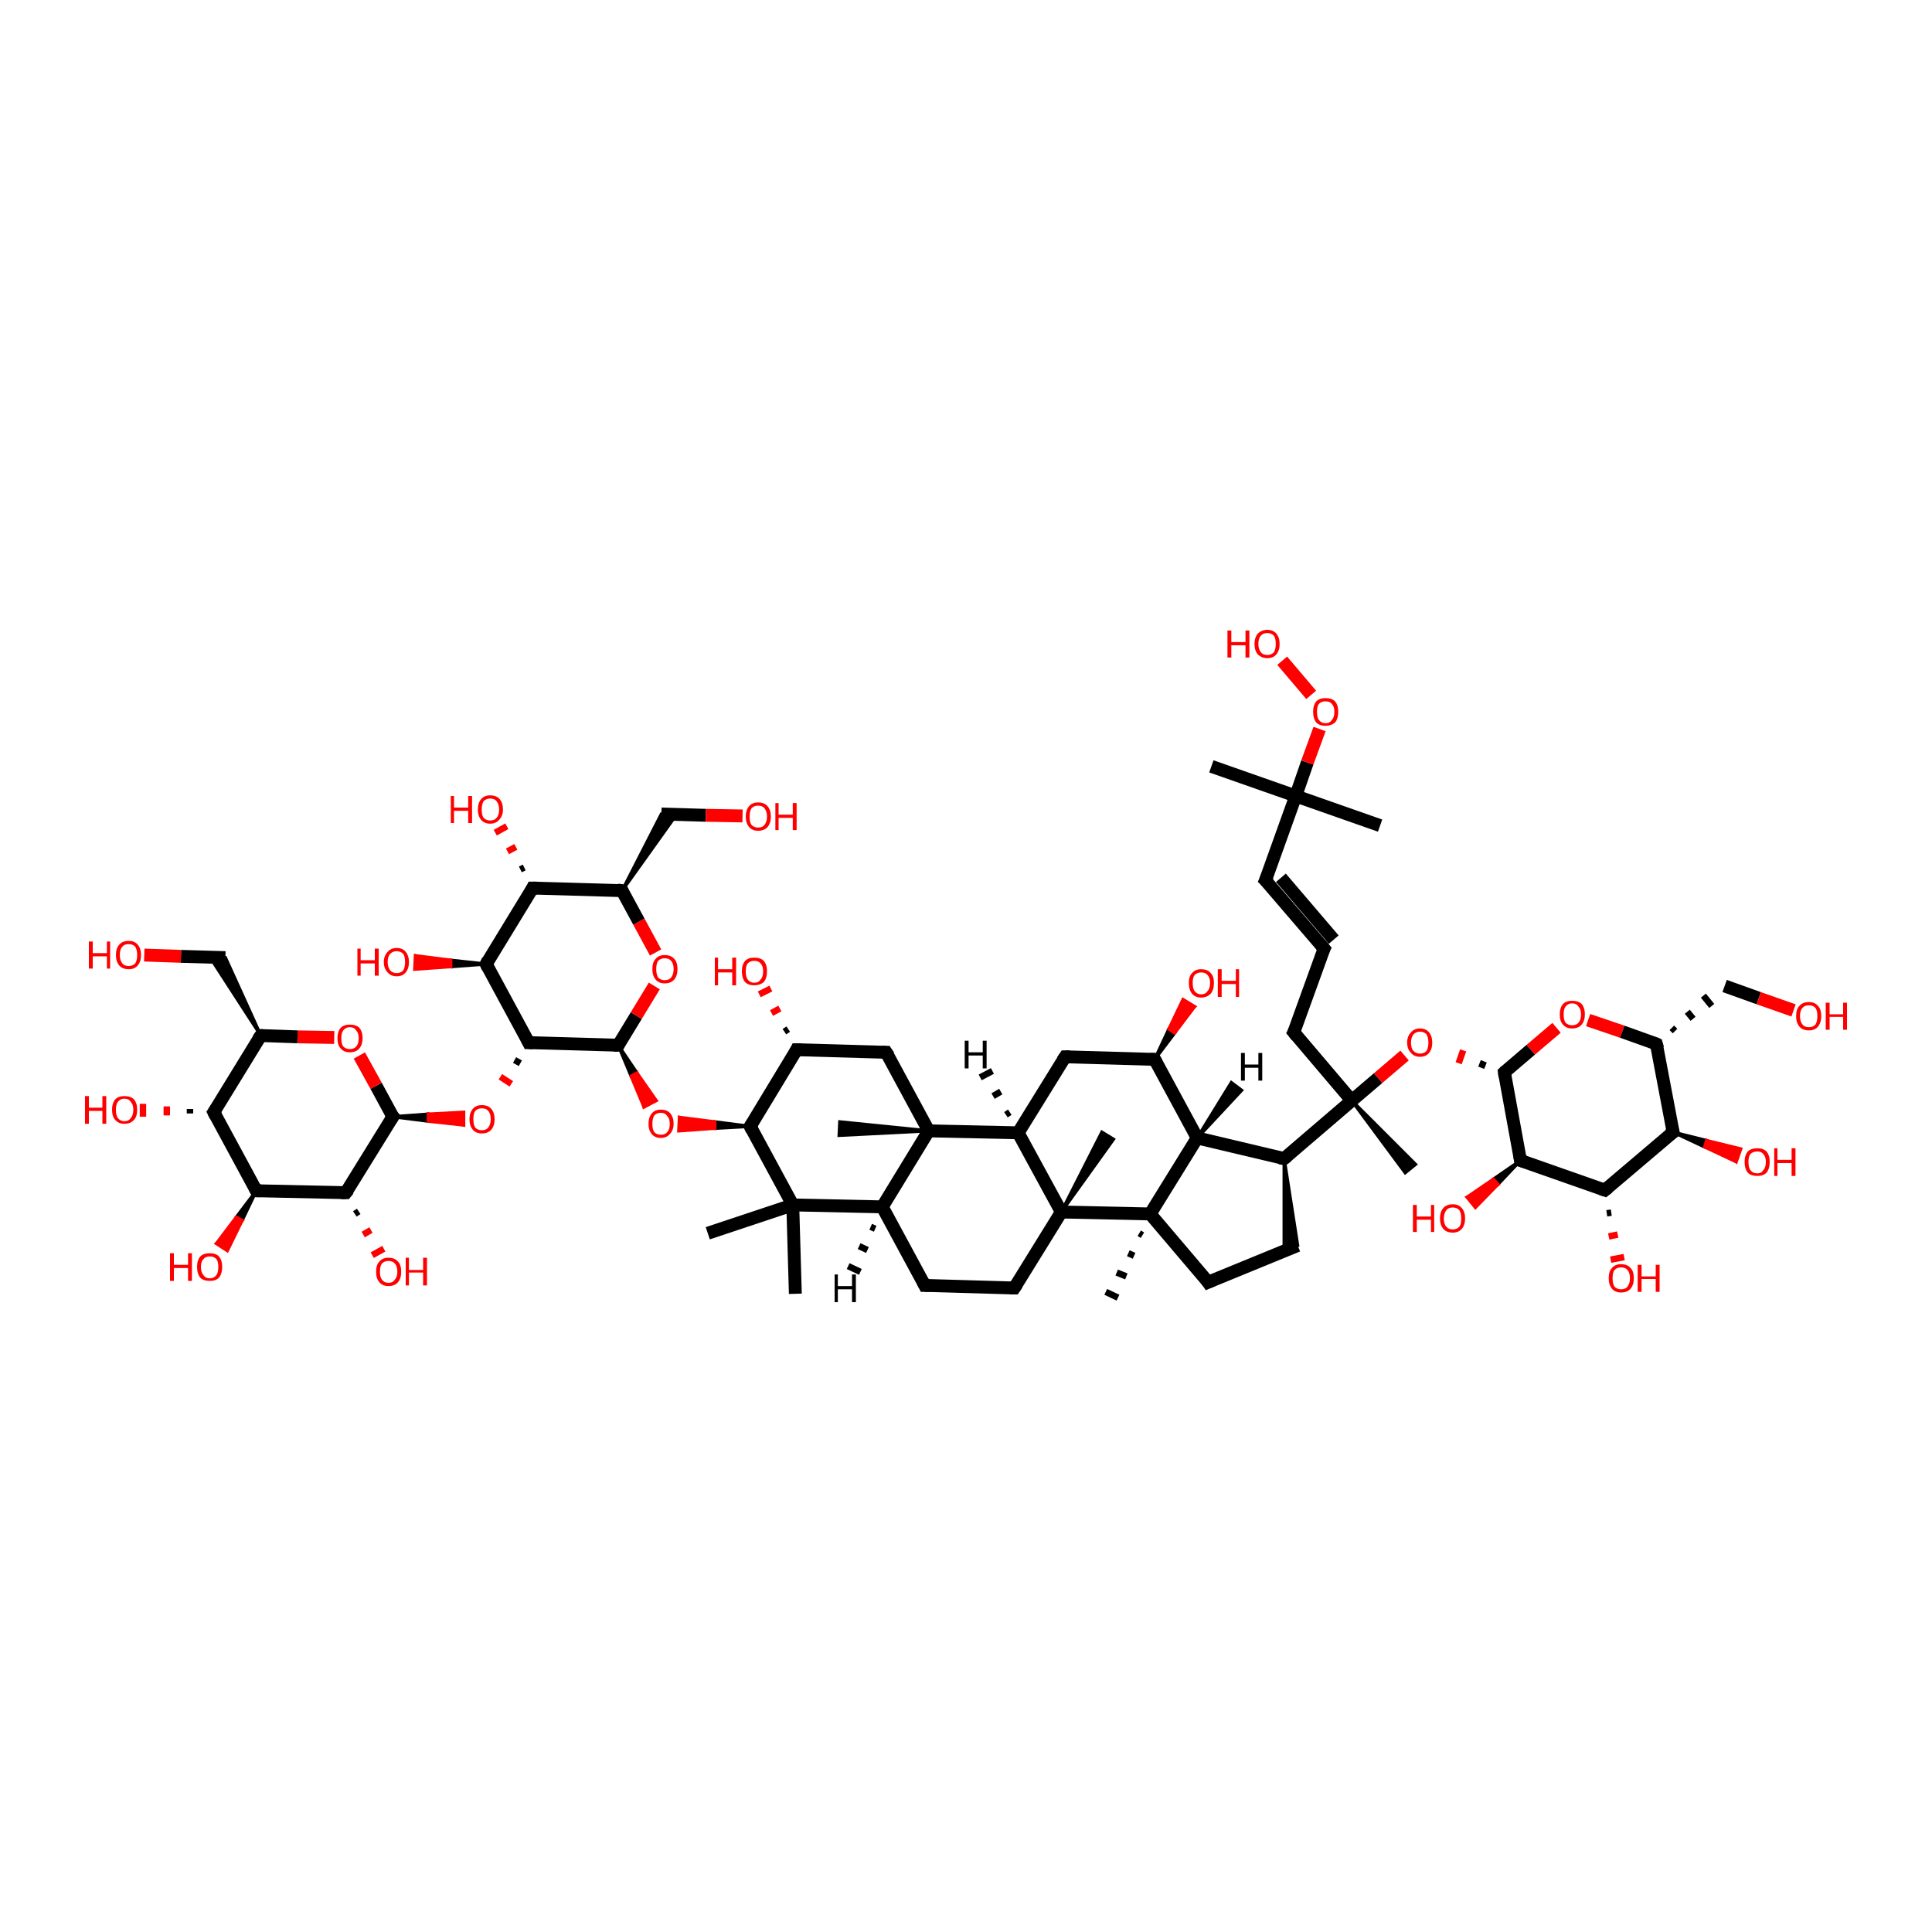 <?xml version='1.0' encoding='iso-8859-1'?>
<svg version='1.1' baseProfile='full'
              xmlns='http://www.w3.org/2000/svg'
                      xmlns:rdkit='http://www.rdkit.org/xml'
                      xmlns:xlink='http://www.w3.org/1999/xlink'
                  xml:space='preserve'
width='300px' height='300px' viewBox='0 0 300 300'>
<!-- END OF HEADER -->
<rect style='opacity:1.0;fill:#FFFFFF;stroke:none' width='300.0' height='300.0' x='0.0' y='0.0'> </rect>
<path class='bond-0 atom-0 atom-1' d='M 214.3,128.2 L 201.2,123.6' style='fill:none;fill-rule:evenodd;stroke:#000000;stroke-width:2.0px;stroke-linecap:butt;stroke-linejoin:miter;stroke-opacity:1' />
<path class='bond-1 atom-1 atom-2' d='M 201.2,123.6 L 188.1,119.0' style='fill:none;fill-rule:evenodd;stroke:#000000;stroke-width:2.0px;stroke-linecap:butt;stroke-linejoin:miter;stroke-opacity:1' />
<path class='bond-2 atom-1 atom-3' d='M 201.2,123.6 L 196.5,136.7' style='fill:none;fill-rule:evenodd;stroke:#000000;stroke-width:2.0px;stroke-linecap:butt;stroke-linejoin:miter;stroke-opacity:1' />
<path class='bond-3 atom-3 atom-4' d='M 196.5,136.7 L 205.6,147.3' style='fill:none;fill-rule:evenodd;stroke:#000000;stroke-width:2.0px;stroke-linecap:butt;stroke-linejoin:miter;stroke-opacity:1' />
<path class='bond-3 atom-3 atom-4' d='M 198.9,136.3 L 207.1,145.9' style='fill:none;fill-rule:evenodd;stroke:#000000;stroke-width:2.0px;stroke-linecap:butt;stroke-linejoin:miter;stroke-opacity:1' />
<path class='bond-4 atom-4 atom-5' d='M 205.6,147.3 L 200.9,160.3' style='fill:none;fill-rule:evenodd;stroke:#000000;stroke-width:2.0px;stroke-linecap:butt;stroke-linejoin:miter;stroke-opacity:1' />
<path class='bond-5 atom-5 atom-6' d='M 200.9,160.3 L 209.9,170.9' style='fill:none;fill-rule:evenodd;stroke:#000000;stroke-width:2.0px;stroke-linecap:butt;stroke-linejoin:miter;stroke-opacity:1' />
<path class='bond-6 atom-6 atom-7' d='M 209.9,170.9 L 219.8,180.8 L 218.2,182.1 Z' style='fill:#000000;fill-rule:evenodd;fill-opacity:1;stroke:#000000;stroke-width:0.5px;stroke-linecap:butt;stroke-linejoin:miter;stroke-opacity:1;' />
<path class='bond-7 atom-6 atom-8' d='M 209.9,170.9 L 214.0,167.4' style='fill:none;fill-rule:evenodd;stroke:#000000;stroke-width:2.0px;stroke-linecap:butt;stroke-linejoin:miter;stroke-opacity:1' />
<path class='bond-7 atom-6 atom-8' d='M 214.0,167.4 L 218.1,163.9' style='fill:none;fill-rule:evenodd;stroke:#FF0000;stroke-width:2.0px;stroke-linecap:butt;stroke-linejoin:miter;stroke-opacity:1' />
<path class='bond-8 atom-9 atom-8' d='M 230.4,164.8 L 230.0,165.8' style='fill:none;fill-rule:evenodd;stroke:#000000;stroke-width:1.0px;stroke-linecap:butt;stroke-linejoin:miter;stroke-opacity:1' />
<path class='bond-8 atom-9 atom-8' d='M 227.2,163.1 L 226.5,165.1' style='fill:none;fill-rule:evenodd;stroke:#FF0000;stroke-width:1.0px;stroke-linecap:butt;stroke-linejoin:miter;stroke-opacity:1' />
<path class='bond-9 atom-9 atom-10' d='M 233.6,166.5 L 237.7,163.0' style='fill:none;fill-rule:evenodd;stroke:#000000;stroke-width:2.0px;stroke-linecap:butt;stroke-linejoin:miter;stroke-opacity:1' />
<path class='bond-9 atom-9 atom-10' d='M 237.7,163.0 L 241.7,159.6' style='fill:none;fill-rule:evenodd;stroke:#FF0000;stroke-width:2.0px;stroke-linecap:butt;stroke-linejoin:miter;stroke-opacity:1' />
<path class='bond-10 atom-10 atom-11' d='M 246.6,158.4 L 251.9,160.2' style='fill:none;fill-rule:evenodd;stroke:#FF0000;stroke-width:2.0px;stroke-linecap:butt;stroke-linejoin:miter;stroke-opacity:1' />
<path class='bond-10 atom-10 atom-11' d='M 251.9,160.2 L 257.2,162.1' style='fill:none;fill-rule:evenodd;stroke:#000000;stroke-width:2.0px;stroke-linecap:butt;stroke-linejoin:miter;stroke-opacity:1' />
<path class='bond-11 atom-11 atom-12' d='M 260.1,160.1 L 259.6,159.6' style='fill:none;fill-rule:evenodd;stroke:#000000;stroke-width:1.0px;stroke-linecap:butt;stroke-linejoin:miter;stroke-opacity:1' />
<path class='bond-11 atom-11 atom-12' d='M 262.9,158.2 L 262.0,157.1' style='fill:none;fill-rule:evenodd;stroke:#000000;stroke-width:1.0px;stroke-linecap:butt;stroke-linejoin:miter;stroke-opacity:1' />
<path class='bond-11 atom-11 atom-12' d='M 265.8,156.2 L 264.5,154.6' style='fill:none;fill-rule:evenodd;stroke:#000000;stroke-width:1.0px;stroke-linecap:butt;stroke-linejoin:miter;stroke-opacity:1' />
<path class='bond-12 atom-12 atom-13' d='M 267.8,153.1 L 273.1,155.0' style='fill:none;fill-rule:evenodd;stroke:#000000;stroke-width:2.0px;stroke-linecap:butt;stroke-linejoin:miter;stroke-opacity:1' />
<path class='bond-12 atom-12 atom-13' d='M 273.1,155.0 L 278.5,156.9' style='fill:none;fill-rule:evenodd;stroke:#FF0000;stroke-width:2.0px;stroke-linecap:butt;stroke-linejoin:miter;stroke-opacity:1' />
<path class='bond-13 atom-11 atom-14' d='M 257.2,162.1 L 259.8,175.8' style='fill:none;fill-rule:evenodd;stroke:#000000;stroke-width:2.0px;stroke-linecap:butt;stroke-linejoin:miter;stroke-opacity:1' />
<path class='bond-14 atom-14 atom-15' d='M 259.8,175.8 L 265.0,177.1 L 264.7,178.1 Z' style='fill:#000000;fill-rule:evenodd;fill-opacity:1;stroke:#000000;stroke-width:0.5px;stroke-linecap:butt;stroke-linejoin:miter;stroke-opacity:1;' />
<path class='bond-14 atom-14 atom-15' d='M 265.0,177.1 L 269.6,180.4 L 270.3,178.4 Z' style='fill:#FF0000;fill-rule:evenodd;fill-opacity:1;stroke:#FF0000;stroke-width:0.5px;stroke-linecap:butt;stroke-linejoin:miter;stroke-opacity:1;' />
<path class='bond-14 atom-14 atom-15' d='M 265.0,177.1 L 264.7,178.1 L 269.6,180.4 Z' style='fill:#FF0000;fill-rule:evenodd;fill-opacity:1;stroke:#FF0000;stroke-width:0.5px;stroke-linecap:butt;stroke-linejoin:miter;stroke-opacity:1;' />
<path class='bond-15 atom-14 atom-16' d='M 259.8,175.8 L 249.2,184.8' style='fill:none;fill-rule:evenodd;stroke:#000000;stroke-width:2.0px;stroke-linecap:butt;stroke-linejoin:miter;stroke-opacity:1' />
<path class='bond-16 atom-16 atom-17' d='M 250.2,188.3 L 249.5,188.4' style='fill:none;fill-rule:evenodd;stroke:#000000;stroke-width:1.0px;stroke-linecap:butt;stroke-linejoin:miter;stroke-opacity:1' />
<path class='bond-16 atom-16 atom-17' d='M 251.2,191.7 L 249.8,192.0' style='fill:none;fill-rule:evenodd;stroke:#FF0000;stroke-width:1.0px;stroke-linecap:butt;stroke-linejoin:miter;stroke-opacity:1' />
<path class='bond-16 atom-16 atom-17' d='M 252.2,195.2 L 250.1,195.6' style='fill:none;fill-rule:evenodd;stroke:#FF0000;stroke-width:1.0px;stroke-linecap:butt;stroke-linejoin:miter;stroke-opacity:1' />
<path class='bond-17 atom-16 atom-18' d='M 249.2,184.8 L 236.1,180.2' style='fill:none;fill-rule:evenodd;stroke:#000000;stroke-width:2.0px;stroke-linecap:butt;stroke-linejoin:miter;stroke-opacity:1' />
<path class='bond-18 atom-18 atom-19' d='M 236.1,180.2 L 232.6,183.9 L 231.9,183.1 Z' style='fill:#000000;fill-rule:evenodd;fill-opacity:1;stroke:#000000;stroke-width:0.5px;stroke-linecap:butt;stroke-linejoin:miter;stroke-opacity:1;' />
<path class='bond-18 atom-18 atom-19' d='M 232.6,183.9 L 227.8,185.9 L 229.1,187.5 Z' style='fill:#FF0000;fill-rule:evenodd;fill-opacity:1;stroke:#FF0000;stroke-width:0.5px;stroke-linecap:butt;stroke-linejoin:miter;stroke-opacity:1;' />
<path class='bond-18 atom-18 atom-19' d='M 232.6,183.9 L 231.9,183.1 L 227.8,185.9 Z' style='fill:#FF0000;fill-rule:evenodd;fill-opacity:1;stroke:#FF0000;stroke-width:0.5px;stroke-linecap:butt;stroke-linejoin:miter;stroke-opacity:1;' />
<path class='bond-19 atom-6 atom-20' d='M 209.9,170.9 L 199.4,179.9' style='fill:none;fill-rule:evenodd;stroke:#000000;stroke-width:2.0px;stroke-linecap:butt;stroke-linejoin:miter;stroke-opacity:1' />
<path class='bond-20 atom-20 atom-21' d='M 199.4,179.9 L 201.5,193.4 L 199.4,194.2 Z' style='fill:#000000;fill-rule:evenodd;fill-opacity:1;stroke:#000000;stroke-width:0.5px;stroke-linecap:butt;stroke-linejoin:miter;stroke-opacity:1;' />
<path class='bond-21 atom-21 atom-22' d='M 201.5,193.4 L 187.6,199.1' style='fill:none;fill-rule:evenodd;stroke:#000000;stroke-width:2.0px;stroke-linecap:butt;stroke-linejoin:miter;stroke-opacity:1' />
<path class='bond-22 atom-22 atom-23' d='M 187.6,199.1 L 178.6,188.5' style='fill:none;fill-rule:evenodd;stroke:#000000;stroke-width:2.0px;stroke-linecap:butt;stroke-linejoin:miter;stroke-opacity:1' />
<path class='bond-23 atom-23 atom-24' d='M 177.4,191.8 L 176.9,191.5' style='fill:none;fill-rule:evenodd;stroke:#000000;stroke-width:1.0px;stroke-linecap:butt;stroke-linejoin:miter;stroke-opacity:1' />
<path class='bond-23 atom-23 atom-24' d='M 176.1,195.0 L 175.2,194.6' style='fill:none;fill-rule:evenodd;stroke:#000000;stroke-width:1.0px;stroke-linecap:butt;stroke-linejoin:miter;stroke-opacity:1' />
<path class='bond-23 atom-23 atom-24' d='M 174.9,198.2 L 173.4,197.6' style='fill:none;fill-rule:evenodd;stroke:#000000;stroke-width:1.0px;stroke-linecap:butt;stroke-linejoin:miter;stroke-opacity:1' />
<path class='bond-23 atom-23 atom-24' d='M 173.6,201.5 L 171.7,200.6' style='fill:none;fill-rule:evenodd;stroke:#000000;stroke-width:1.0px;stroke-linecap:butt;stroke-linejoin:miter;stroke-opacity:1' />
<path class='bond-24 atom-23 atom-25' d='M 178.6,188.5 L 185.9,176.7' style='fill:none;fill-rule:evenodd;stroke:#000000;stroke-width:2.0px;stroke-linecap:butt;stroke-linejoin:miter;stroke-opacity:1' />
<path class='bond-25 atom-25 atom-26' d='M 185.9,176.7 L 179.3,164.5' style='fill:none;fill-rule:evenodd;stroke:#000000;stroke-width:2.0px;stroke-linecap:butt;stroke-linejoin:miter;stroke-opacity:1' />
<path class='bond-26 atom-26 atom-27' d='M 179.3,164.5 L 181.5,159.8 L 182.4,160.4 Z' style='fill:#000000;fill-rule:evenodd;fill-opacity:1;stroke:#000000;stroke-width:0.5px;stroke-linecap:butt;stroke-linejoin:miter;stroke-opacity:1;' />
<path class='bond-26 atom-26 atom-27' d='M 181.5,159.8 L 185.5,156.3 L 183.7,155.2 Z' style='fill:#FF0000;fill-rule:evenodd;fill-opacity:1;stroke:#FF0000;stroke-width:0.5px;stroke-linecap:butt;stroke-linejoin:miter;stroke-opacity:1;' />
<path class='bond-26 atom-26 atom-27' d='M 181.5,159.8 L 182.4,160.4 L 185.5,156.3 Z' style='fill:#FF0000;fill-rule:evenodd;fill-opacity:1;stroke:#FF0000;stroke-width:0.5px;stroke-linecap:butt;stroke-linejoin:miter;stroke-opacity:1;' />
<path class='bond-27 atom-26 atom-28' d='M 179.3,164.5 L 165.4,164.1' style='fill:none;fill-rule:evenodd;stroke:#000000;stroke-width:2.0px;stroke-linecap:butt;stroke-linejoin:miter;stroke-opacity:1' />
<path class='bond-28 atom-28 atom-29' d='M 165.4,164.1 L 158.1,175.9' style='fill:none;fill-rule:evenodd;stroke:#000000;stroke-width:2.0px;stroke-linecap:butt;stroke-linejoin:miter;stroke-opacity:1' />
<path class='bond-29 atom-29 atom-30' d='M 158.1,175.9 L 144.2,175.6' style='fill:none;fill-rule:evenodd;stroke:#000000;stroke-width:2.0px;stroke-linecap:butt;stroke-linejoin:miter;stroke-opacity:1' />
<path class='bond-30 atom-30 atom-31' d='M 144.2,175.6 L 130.3,176.3 L 130.4,174.2 Z' style='fill:#000000;fill-rule:evenodd;fill-opacity:1;stroke:#000000;stroke-width:0.5px;stroke-linecap:butt;stroke-linejoin:miter;stroke-opacity:1;' />
<path class='bond-31 atom-30 atom-32' d='M 144.2,175.6 L 137.6,163.4' style='fill:none;fill-rule:evenodd;stroke:#000000;stroke-width:2.0px;stroke-linecap:butt;stroke-linejoin:miter;stroke-opacity:1' />
<path class='bond-32 atom-32 atom-33' d='M 137.6,163.4 L 123.7,163.0' style='fill:none;fill-rule:evenodd;stroke:#000000;stroke-width:2.0px;stroke-linecap:butt;stroke-linejoin:miter;stroke-opacity:1' />
<path class='bond-33 atom-33 atom-34' d='M 121.8,160.2 L 122.4,159.8' style='fill:none;fill-rule:evenodd;stroke:#000000;stroke-width:1.0px;stroke-linecap:butt;stroke-linejoin:miter;stroke-opacity:1' />
<path class='bond-33 atom-33 atom-34' d='M 119.8,157.3 L 121.1,156.6' style='fill:none;fill-rule:evenodd;stroke:#FF0000;stroke-width:1.0px;stroke-linecap:butt;stroke-linejoin:miter;stroke-opacity:1' />
<path class='bond-33 atom-33 atom-34' d='M 117.9,154.4 L 119.7,153.5' style='fill:none;fill-rule:evenodd;stroke:#FF0000;stroke-width:1.0px;stroke-linecap:butt;stroke-linejoin:miter;stroke-opacity:1' />
<path class='bond-34 atom-33 atom-35' d='M 123.7,163.0 L 116.5,174.9' style='fill:none;fill-rule:evenodd;stroke:#000000;stroke-width:2.0px;stroke-linecap:butt;stroke-linejoin:miter;stroke-opacity:1' />
<path class='bond-35 atom-35 atom-36' d='M 116.5,174.9 L 111.0,175.2 L 111.0,174.2 Z' style='fill:#000000;fill-rule:evenodd;fill-opacity:1;stroke:#000000;stroke-width:0.5px;stroke-linecap:butt;stroke-linejoin:miter;stroke-opacity:1;' />
<path class='bond-35 atom-35 atom-36' d='M 111.0,175.2 L 105.5,173.5 L 105.4,175.6 Z' style='fill:#FF0000;fill-rule:evenodd;fill-opacity:1;stroke:#FF0000;stroke-width:0.5px;stroke-linecap:butt;stroke-linejoin:miter;stroke-opacity:1;' />
<path class='bond-35 atom-35 atom-36' d='M 111.0,175.2 L 111.0,174.2 L 105.5,173.5 Z' style='fill:#FF0000;fill-rule:evenodd;fill-opacity:1;stroke:#FF0000;stroke-width:0.5px;stroke-linecap:butt;stroke-linejoin:miter;stroke-opacity:1;' />
<path class='bond-36 atom-37 atom-36' d='M 96.0,162.3 L 98.9,166.6 L 98.0,167.1 Z' style='fill:#000000;fill-rule:evenodd;fill-opacity:1;stroke:#000000;stroke-width:0.5px;stroke-linecap:butt;stroke-linejoin:miter;stroke-opacity:1;' />
<path class='bond-36 atom-37 atom-36' d='M 98.9,166.6 L 100.0,171.9 L 101.9,170.9 Z' style='fill:#FF0000;fill-rule:evenodd;fill-opacity:1;stroke:#FF0000;stroke-width:0.5px;stroke-linecap:butt;stroke-linejoin:miter;stroke-opacity:1;' />
<path class='bond-36 atom-37 atom-36' d='M 98.9,166.6 L 98.0,167.1 L 100.0,171.9 Z' style='fill:#FF0000;fill-rule:evenodd;fill-opacity:1;stroke:#FF0000;stroke-width:0.5px;stroke-linecap:butt;stroke-linejoin:miter;stroke-opacity:1;' />
<path class='bond-37 atom-37 atom-38' d='M 96.0,162.3 L 98.8,157.7' style='fill:none;fill-rule:evenodd;stroke:#000000;stroke-width:2.0px;stroke-linecap:butt;stroke-linejoin:miter;stroke-opacity:1' />
<path class='bond-37 atom-37 atom-38' d='M 98.8,157.7 L 101.6,153.1' style='fill:none;fill-rule:evenodd;stroke:#FF0000;stroke-width:2.0px;stroke-linecap:butt;stroke-linejoin:miter;stroke-opacity:1' />
<path class='bond-38 atom-38 atom-39' d='M 101.8,147.9 L 99.2,143.1' style='fill:none;fill-rule:evenodd;stroke:#FF0000;stroke-width:2.0px;stroke-linecap:butt;stroke-linejoin:miter;stroke-opacity:1' />
<path class='bond-38 atom-38 atom-39' d='M 99.2,143.1 L 96.6,138.3' style='fill:none;fill-rule:evenodd;stroke:#000000;stroke-width:2.0px;stroke-linecap:butt;stroke-linejoin:miter;stroke-opacity:1' />
<path class='bond-39 atom-39 atom-40' d='M 96.6,138.3 L 102.7,126.4 L 105.1,126.4 Z' style='fill:#000000;fill-rule:evenodd;fill-opacity:1;stroke:#000000;stroke-width:0.5px;stroke-linecap:butt;stroke-linejoin:miter;stroke-opacity:1;' />
<path class='bond-40 atom-40 atom-41' d='M 102.7,126.4 L 109.6,126.6' style='fill:none;fill-rule:evenodd;stroke:#000000;stroke-width:2.0px;stroke-linecap:butt;stroke-linejoin:miter;stroke-opacity:1' />
<path class='bond-40 atom-40 atom-41' d='M 109.6,126.6 L 115.3,126.7' style='fill:none;fill-rule:evenodd;stroke:#FF0000;stroke-width:2.0px;stroke-linecap:butt;stroke-linejoin:miter;stroke-opacity:1' />
<path class='bond-41 atom-39 atom-42' d='M 96.6,138.3 L 82.7,137.9' style='fill:none;fill-rule:evenodd;stroke:#000000;stroke-width:2.0px;stroke-linecap:butt;stroke-linejoin:miter;stroke-opacity:1' />
<path class='bond-42 atom-42 atom-43' d='M 80.8,135.0 L 81.4,134.7' style='fill:none;fill-rule:evenodd;stroke:#000000;stroke-width:1.0px;stroke-linecap:butt;stroke-linejoin:miter;stroke-opacity:1' />
<path class='bond-42 atom-42 atom-43' d='M 78.8,132.2 L 80.1,131.5' style='fill:none;fill-rule:evenodd;stroke:#FF0000;stroke-width:1.0px;stroke-linecap:butt;stroke-linejoin:miter;stroke-opacity:1' />
<path class='bond-42 atom-42 atom-43' d='M 76.9,129.3 L 78.7,128.3' style='fill:none;fill-rule:evenodd;stroke:#FF0000;stroke-width:1.0px;stroke-linecap:butt;stroke-linejoin:miter;stroke-opacity:1' />
<path class='bond-43 atom-42 atom-44' d='M 82.7,137.9 L 75.5,149.7' style='fill:none;fill-rule:evenodd;stroke:#000000;stroke-width:2.0px;stroke-linecap:butt;stroke-linejoin:miter;stroke-opacity:1' />
<path class='bond-44 atom-44 atom-45' d='M 75.5,149.7 L 70.0,150.1 L 70.0,149.1 Z' style='fill:#000000;fill-rule:evenodd;fill-opacity:1;stroke:#000000;stroke-width:0.5px;stroke-linecap:butt;stroke-linejoin:miter;stroke-opacity:1;' />
<path class='bond-44 atom-44 atom-45' d='M 70.0,150.1 L 64.5,148.4 L 64.4,150.5 Z' style='fill:#FF0000;fill-rule:evenodd;fill-opacity:1;stroke:#FF0000;stroke-width:0.5px;stroke-linecap:butt;stroke-linejoin:miter;stroke-opacity:1;' />
<path class='bond-44 atom-44 atom-45' d='M 70.0,150.1 L 70.0,149.1 L 64.5,148.4 Z' style='fill:#FF0000;fill-rule:evenodd;fill-opacity:1;stroke:#FF0000;stroke-width:0.5px;stroke-linecap:butt;stroke-linejoin:miter;stroke-opacity:1;' />
<path class='bond-45 atom-44 atom-46' d='M 75.5,149.7 L 82.1,161.9' style='fill:none;fill-rule:evenodd;stroke:#000000;stroke-width:2.0px;stroke-linecap:butt;stroke-linejoin:miter;stroke-opacity:1' />
<path class='bond-46 atom-46 atom-47' d='M 79.9,164.6 L 80.8,165.1' style='fill:none;fill-rule:evenodd;stroke:#000000;stroke-width:1.0px;stroke-linecap:butt;stroke-linejoin:miter;stroke-opacity:1' />
<path class='bond-46 atom-46 atom-47' d='M 77.7,167.2 L 79.4,168.3' style='fill:none;fill-rule:evenodd;stroke:#FF0000;stroke-width:1.0px;stroke-linecap:butt;stroke-linejoin:miter;stroke-opacity:1' />
<path class='bond-47 atom-48 atom-47' d='M 61.0,173.4 L 66.5,173.0 L 66.5,174.1 Z' style='fill:#000000;fill-rule:evenodd;fill-opacity:1;stroke:#000000;stroke-width:0.5px;stroke-linecap:butt;stroke-linejoin:miter;stroke-opacity:1;' />
<path class='bond-47 atom-48 atom-47' d='M 66.5,173.0 L 72.0,174.7 L 72.0,172.7 Z' style='fill:#FF0000;fill-rule:evenodd;fill-opacity:1;stroke:#FF0000;stroke-width:0.5px;stroke-linecap:butt;stroke-linejoin:miter;stroke-opacity:1;' />
<path class='bond-47 atom-48 atom-47' d='M 66.5,173.0 L 66.5,174.1 L 72.0,174.7 Z' style='fill:#FF0000;fill-rule:evenodd;fill-opacity:1;stroke:#FF0000;stroke-width:0.5px;stroke-linecap:butt;stroke-linejoin:miter;stroke-opacity:1;' />
<path class='bond-48 atom-48 atom-49' d='M 61.0,173.4 L 58.4,168.6' style='fill:none;fill-rule:evenodd;stroke:#000000;stroke-width:2.0px;stroke-linecap:butt;stroke-linejoin:miter;stroke-opacity:1' />
<path class='bond-48 atom-48 atom-49' d='M 58.4,168.6 L 55.8,163.9' style='fill:none;fill-rule:evenodd;stroke:#FF0000;stroke-width:2.0px;stroke-linecap:butt;stroke-linejoin:miter;stroke-opacity:1' />
<path class='bond-49 atom-49 atom-50' d='M 51.9,161.1 L 46.2,161.0' style='fill:none;fill-rule:evenodd;stroke:#FF0000;stroke-width:2.0px;stroke-linecap:butt;stroke-linejoin:miter;stroke-opacity:1' />
<path class='bond-49 atom-49 atom-50' d='M 46.2,161.0 L 40.5,160.8' style='fill:none;fill-rule:evenodd;stroke:#000000;stroke-width:2.0px;stroke-linecap:butt;stroke-linejoin:miter;stroke-opacity:1' />
<path class='bond-50 atom-50 atom-51' d='M 40.5,160.8 L 32.6,148.6 L 35.0,148.7 Z' style='fill:#000000;fill-rule:evenodd;fill-opacity:1;stroke:#000000;stroke-width:0.5px;stroke-linecap:butt;stroke-linejoin:miter;stroke-opacity:1;' />
<path class='bond-51 atom-51 atom-52' d='M 35.0,148.7 L 28.1,148.5' style='fill:none;fill-rule:evenodd;stroke:#000000;stroke-width:2.0px;stroke-linecap:butt;stroke-linejoin:miter;stroke-opacity:1' />
<path class='bond-51 atom-51 atom-52' d='M 28.1,148.5 L 22.4,148.3' style='fill:none;fill-rule:evenodd;stroke:#FF0000;stroke-width:2.0px;stroke-linecap:butt;stroke-linejoin:miter;stroke-opacity:1' />
<path class='bond-52 atom-50 atom-53' d='M 40.5,160.8 L 33.2,172.7' style='fill:none;fill-rule:evenodd;stroke:#000000;stroke-width:2.0px;stroke-linecap:butt;stroke-linejoin:miter;stroke-opacity:1' />
<path class='bond-53 atom-53 atom-54' d='M 29.5,172.9 L 29.5,172.2' style='fill:none;fill-rule:evenodd;stroke:#000000;stroke-width:1.0px;stroke-linecap:butt;stroke-linejoin:miter;stroke-opacity:1' />
<path class='bond-53 atom-53 atom-54' d='M 25.9,173.2 L 25.9,171.8' style='fill:none;fill-rule:evenodd;stroke:#FF0000;stroke-width:1.0px;stroke-linecap:butt;stroke-linejoin:miter;stroke-opacity:1' />
<path class='bond-53 atom-53 atom-54' d='M 22.2,173.4 L 22.2,171.4' style='fill:none;fill-rule:evenodd;stroke:#FF0000;stroke-width:1.0px;stroke-linecap:butt;stroke-linejoin:miter;stroke-opacity:1' />
<path class='bond-54 atom-53 atom-55' d='M 33.2,172.7 L 39.8,184.9' style='fill:none;fill-rule:evenodd;stroke:#000000;stroke-width:2.0px;stroke-linecap:butt;stroke-linejoin:miter;stroke-opacity:1' />
<path class='bond-55 atom-55 atom-56' d='M 39.8,184.9 L 37.6,189.5 L 36.7,189.0 Z' style='fill:#000000;fill-rule:evenodd;fill-opacity:1;stroke:#000000;stroke-width:0.5px;stroke-linecap:butt;stroke-linejoin:miter;stroke-opacity:1;' />
<path class='bond-55 atom-55 atom-56' d='M 37.6,189.5 L 33.6,193.1 L 35.3,194.2 Z' style='fill:#FF0000;fill-rule:evenodd;fill-opacity:1;stroke:#FF0000;stroke-width:0.5px;stroke-linecap:butt;stroke-linejoin:miter;stroke-opacity:1;' />
<path class='bond-55 atom-55 atom-56' d='M 37.6,189.5 L 36.7,189.0 L 33.6,193.1 Z' style='fill:#FF0000;fill-rule:evenodd;fill-opacity:1;stroke:#FF0000;stroke-width:0.5px;stroke-linecap:butt;stroke-linejoin:miter;stroke-opacity:1;' />
<path class='bond-56 atom-55 atom-57' d='M 39.8,184.9 L 53.7,185.2' style='fill:none;fill-rule:evenodd;stroke:#000000;stroke-width:2.0px;stroke-linecap:butt;stroke-linejoin:miter;stroke-opacity:1' />
<path class='bond-57 atom-57 atom-58' d='M 55.7,188.1 L 55.1,188.5' style='fill:none;fill-rule:evenodd;stroke:#000000;stroke-width:1.0px;stroke-linecap:butt;stroke-linejoin:miter;stroke-opacity:1' />
<path class='bond-57 atom-57 atom-58' d='M 57.6,191.0 L 56.4,191.7' style='fill:none;fill-rule:evenodd;stroke:#FF0000;stroke-width:1.0px;stroke-linecap:butt;stroke-linejoin:miter;stroke-opacity:1' />
<path class='bond-57 atom-57 atom-58' d='M 59.6,193.9 L 57.8,194.9' style='fill:none;fill-rule:evenodd;stroke:#FF0000;stroke-width:1.0px;stroke-linecap:butt;stroke-linejoin:miter;stroke-opacity:1' />
<path class='bond-58 atom-35 atom-59' d='M 116.5,174.9 L 123.1,187.1' style='fill:none;fill-rule:evenodd;stroke:#000000;stroke-width:2.0px;stroke-linecap:butt;stroke-linejoin:miter;stroke-opacity:1' />
<path class='bond-59 atom-59 atom-60' d='M 123.1,187.1 L 123.5,200.9' style='fill:none;fill-rule:evenodd;stroke:#000000;stroke-width:2.0px;stroke-linecap:butt;stroke-linejoin:miter;stroke-opacity:1' />
<path class='bond-60 atom-59 atom-61' d='M 123.1,187.1 L 109.9,191.5' style='fill:none;fill-rule:evenodd;stroke:#000000;stroke-width:2.0px;stroke-linecap:butt;stroke-linejoin:miter;stroke-opacity:1' />
<path class='bond-61 atom-59 atom-62' d='M 123.1,187.1 L 137.0,187.4' style='fill:none;fill-rule:evenodd;stroke:#000000;stroke-width:2.0px;stroke-linecap:butt;stroke-linejoin:miter;stroke-opacity:1' />
<path class='bond-62 atom-62 atom-63' d='M 137.0,187.4 L 143.6,199.6' style='fill:none;fill-rule:evenodd;stroke:#000000;stroke-width:2.0px;stroke-linecap:butt;stroke-linejoin:miter;stroke-opacity:1' />
<path class='bond-63 atom-63 atom-64' d='M 143.6,199.6 L 157.5,200.0' style='fill:none;fill-rule:evenodd;stroke:#000000;stroke-width:2.0px;stroke-linecap:butt;stroke-linejoin:miter;stroke-opacity:1' />
<path class='bond-64 atom-64 atom-65' d='M 157.5,200.0 L 164.8,188.2' style='fill:none;fill-rule:evenodd;stroke:#000000;stroke-width:2.0px;stroke-linecap:butt;stroke-linejoin:miter;stroke-opacity:1' />
<path class='bond-65 atom-65 atom-66' d='M 164.8,188.2 L 171.1,175.8 L 172.9,176.9 Z' style='fill:#000000;fill-rule:evenodd;fill-opacity:1;stroke:#000000;stroke-width:0.5px;stroke-linecap:butt;stroke-linejoin:miter;stroke-opacity:1;' />
<path class='bond-66 atom-1 atom-67' d='M 201.2,123.6 L 203.0,118.4' style='fill:none;fill-rule:evenodd;stroke:#000000;stroke-width:2.0px;stroke-linecap:butt;stroke-linejoin:miter;stroke-opacity:1' />
<path class='bond-66 atom-1 atom-67' d='M 203.0,118.4 L 204.9,113.2' style='fill:none;fill-rule:evenodd;stroke:#FF0000;stroke-width:2.0px;stroke-linecap:butt;stroke-linejoin:miter;stroke-opacity:1' />
<path class='bond-67 atom-67 atom-68' d='M 203.6,107.9 L 199.1,102.6' style='fill:none;fill-rule:evenodd;stroke:#FF0000;stroke-width:2.0px;stroke-linecap:butt;stroke-linejoin:miter;stroke-opacity:1' />
<path class='bond-68 atom-18 atom-9' d='M 236.1,180.2 L 233.6,166.5' style='fill:none;fill-rule:evenodd;stroke:#000000;stroke-width:2.0px;stroke-linecap:butt;stroke-linejoin:miter;stroke-opacity:1' />
<path class='bond-69 atom-25 atom-20' d='M 185.9,176.7 L 199.4,179.9' style='fill:none;fill-rule:evenodd;stroke:#000000;stroke-width:2.0px;stroke-linecap:butt;stroke-linejoin:miter;stroke-opacity:1' />
<path class='bond-70 atom-65 atom-29' d='M 164.8,188.2 L 158.1,175.9' style='fill:none;fill-rule:evenodd;stroke:#000000;stroke-width:2.0px;stroke-linecap:butt;stroke-linejoin:miter;stroke-opacity:1' />
<path class='bond-71 atom-65 atom-23' d='M 164.8,188.2 L 178.6,188.5' style='fill:none;fill-rule:evenodd;stroke:#000000;stroke-width:2.0px;stroke-linecap:butt;stroke-linejoin:miter;stroke-opacity:1' />
<path class='bond-72 atom-62 atom-30' d='M 137.0,187.4 L 144.2,175.6' style='fill:none;fill-rule:evenodd;stroke:#000000;stroke-width:2.0px;stroke-linecap:butt;stroke-linejoin:miter;stroke-opacity:1' />
<path class='bond-73 atom-46 atom-37' d='M 82.1,161.9 L 96.0,162.3' style='fill:none;fill-rule:evenodd;stroke:#000000;stroke-width:2.0px;stroke-linecap:butt;stroke-linejoin:miter;stroke-opacity:1' />
<path class='bond-74 atom-57 atom-48' d='M 53.7,185.2 L 61.0,173.4' style='fill:none;fill-rule:evenodd;stroke:#000000;stroke-width:2.0px;stroke-linecap:butt;stroke-linejoin:miter;stroke-opacity:1' />
<path class='bond-75 atom-25 atom-69' d='M 185.9,176.7 L 191.2,168.1 L 192.8,169.3 Z' style='fill:#000000;fill-rule:evenodd;fill-opacity:1;stroke:#000000;stroke-width:0.5px;stroke-linecap:butt;stroke-linejoin:miter;stroke-opacity:1;' />
<path class='bond-76 atom-29 atom-70' d='M 156.2,173.1 L 156.8,172.7' style='fill:none;fill-rule:evenodd;stroke:#000000;stroke-width:1.0px;stroke-linecap:butt;stroke-linejoin:miter;stroke-opacity:1' />
<path class='bond-76 atom-29 atom-70' d='M 154.2,170.2 L 155.4,169.5' style='fill:none;fill-rule:evenodd;stroke:#000000;stroke-width:1.0px;stroke-linecap:butt;stroke-linejoin:miter;stroke-opacity:1' />
<path class='bond-76 atom-29 atom-70' d='M 152.2,167.3 L 154.1,166.3' style='fill:none;fill-rule:evenodd;stroke:#000000;stroke-width:1.0px;stroke-linecap:butt;stroke-linejoin:miter;stroke-opacity:1' />
<path class='bond-77 atom-62 atom-71' d='M 135.9,190.8 L 135.2,190.5' style='fill:none;fill-rule:evenodd;stroke:#000000;stroke-width:1.0px;stroke-linecap:butt;stroke-linejoin:miter;stroke-opacity:1' />
<path class='bond-77 atom-62 atom-71' d='M 134.7,194.1 L 133.4,193.5' style='fill:none;fill-rule:evenodd;stroke:#000000;stroke-width:1.0px;stroke-linecap:butt;stroke-linejoin:miter;stroke-opacity:1' />
<path class='bond-77 atom-62 atom-71' d='M 133.6,197.5 L 131.7,196.6' style='fill:none;fill-rule:evenodd;stroke:#000000;stroke-width:1.0px;stroke-linecap:butt;stroke-linejoin:miter;stroke-opacity:1' />
<path d='M 196.8,136.0 L 196.5,136.7 L 197.0,137.2' style='fill:none;stroke:#000000;stroke-width:2.0px;stroke-linecap:butt;stroke-linejoin:miter;stroke-opacity:1;' />
<path d='M 205.1,146.7 L 205.6,147.3 L 205.3,147.9' style='fill:none;stroke:#000000;stroke-width:2.0px;stroke-linecap:butt;stroke-linejoin:miter;stroke-opacity:1;' />
<path d='M 201.2,159.7 L 200.9,160.3 L 201.4,160.9' style='fill:none;stroke:#000000;stroke-width:2.0px;stroke-linecap:butt;stroke-linejoin:miter;stroke-opacity:1;' />
<path d='M 233.8,166.3 L 233.6,166.5 L 233.7,167.2' style='fill:none;stroke:#000000;stroke-width:2.0px;stroke-linecap:butt;stroke-linejoin:miter;stroke-opacity:1;' />
<path d='M 257.0,162.0 L 257.2,162.1 L 257.4,162.8' style='fill:none;stroke:#000000;stroke-width:2.0px;stroke-linecap:butt;stroke-linejoin:miter;stroke-opacity:1;' />
<path d='M 259.6,175.1 L 259.8,175.8 L 259.2,176.2' style='fill:none;stroke:#000000;stroke-width:2.0px;stroke-linecap:butt;stroke-linejoin:miter;stroke-opacity:1;' />
<path d='M 249.7,184.4 L 249.2,184.8 L 248.6,184.6' style='fill:none;stroke:#000000;stroke-width:2.0px;stroke-linecap:butt;stroke-linejoin:miter;stroke-opacity:1;' />
<path d='M 236.8,180.4 L 236.1,180.2 L 236.0,179.5' style='fill:none;stroke:#000000;stroke-width:2.0px;stroke-linecap:butt;stroke-linejoin:miter;stroke-opacity:1;' />
<path d='M 199.9,179.5 L 199.4,179.9 L 198.7,179.8' style='fill:none;stroke:#000000;stroke-width:2.0px;stroke-linecap:butt;stroke-linejoin:miter;stroke-opacity:1;' />
<path d='M 188.3,198.8 L 187.6,199.1 L 187.2,198.5' style='fill:none;stroke:#000000;stroke-width:2.0px;stroke-linecap:butt;stroke-linejoin:miter;stroke-opacity:1;' />
<path d='M 179.6,165.1 L 179.3,164.5 L 178.6,164.5' style='fill:none;stroke:#000000;stroke-width:2.0px;stroke-linecap:butt;stroke-linejoin:miter;stroke-opacity:1;' />
<path d='M 166.1,164.1 L 165.4,164.1 L 165.0,164.7' style='fill:none;stroke:#000000;stroke-width:2.0px;stroke-linecap:butt;stroke-linejoin:miter;stroke-opacity:1;' />
<path d='M 138.0,164.0 L 137.6,163.4 L 136.9,163.4' style='fill:none;stroke:#000000;stroke-width:2.0px;stroke-linecap:butt;stroke-linejoin:miter;stroke-opacity:1;' />
<path d='M 124.4,163.0 L 123.7,163.0 L 123.4,163.6' style='fill:none;stroke:#000000;stroke-width:2.0px;stroke-linecap:butt;stroke-linejoin:miter;stroke-opacity:1;' />
<path d='M 116.9,174.3 L 116.5,174.9 L 116.8,175.5' style='fill:none;stroke:#000000;stroke-width:2.0px;stroke-linecap:butt;stroke-linejoin:miter;stroke-opacity:1;' />
<path d='M 96.1,162.1 L 96.0,162.3 L 95.3,162.3' style='fill:none;stroke:#000000;stroke-width:2.0px;stroke-linecap:butt;stroke-linejoin:miter;stroke-opacity:1;' />
<path d='M 96.7,138.5 L 96.6,138.3 L 95.9,138.2' style='fill:none;stroke:#000000;stroke-width:2.0px;stroke-linecap:butt;stroke-linejoin:miter;stroke-opacity:1;' />
<path d='M 83.4,137.9 L 82.7,137.9 L 82.4,138.5' style='fill:none;stroke:#000000;stroke-width:2.0px;stroke-linecap:butt;stroke-linejoin:miter;stroke-opacity:1;' />
<path d='M 75.8,149.1 L 75.5,149.7 L 75.8,150.3' style='fill:none;stroke:#000000;stroke-width:2.0px;stroke-linecap:butt;stroke-linejoin:miter;stroke-opacity:1;' />
<path d='M 81.8,161.3 L 82.1,161.9 L 82.8,161.9' style='fill:none;stroke:#000000;stroke-width:2.0px;stroke-linecap:butt;stroke-linejoin:miter;stroke-opacity:1;' />
<path d='M 60.8,173.2 L 61.0,173.4 L 60.6,174.0' style='fill:none;stroke:#000000;stroke-width:2.0px;stroke-linecap:butt;stroke-linejoin:miter;stroke-opacity:1;' />
<path d='M 40.8,160.8 L 40.5,160.8 L 40.1,161.4' style='fill:none;stroke:#000000;stroke-width:2.0px;stroke-linecap:butt;stroke-linejoin:miter;stroke-opacity:1;' />
<path d='M 33.6,172.1 L 33.2,172.7 L 33.5,173.3' style='fill:none;stroke:#000000;stroke-width:2.0px;stroke-linecap:butt;stroke-linejoin:miter;stroke-opacity:1;' />
<path d='M 39.5,184.3 L 39.8,184.9 L 40.5,184.9' style='fill:none;stroke:#000000;stroke-width:2.0px;stroke-linecap:butt;stroke-linejoin:miter;stroke-opacity:1;' />
<path d='M 53.0,185.2 L 53.7,185.2 L 54.1,184.7' style='fill:none;stroke:#000000;stroke-width:2.0px;stroke-linecap:butt;stroke-linejoin:miter;stroke-opacity:1;' />
<path d='M 143.3,199.0 L 143.6,199.6 L 144.3,199.6' style='fill:none;stroke:#000000;stroke-width:2.0px;stroke-linecap:butt;stroke-linejoin:miter;stroke-opacity:1;' />
<path d='M 156.8,200.0 L 157.5,200.0 L 157.9,199.4' style='fill:none;stroke:#000000;stroke-width:2.0px;stroke-linecap:butt;stroke-linejoin:miter;stroke-opacity:1;' />
<path class='atom-8' d='M 218.5 161.9
Q 218.5 160.9, 219.1 160.3
Q 219.6 159.7, 220.5 159.7
Q 221.4 159.7, 221.9 160.3
Q 222.4 160.9, 222.4 161.9
Q 222.4 162.9, 221.9 163.5
Q 221.4 164.1, 220.5 164.1
Q 219.6 164.1, 219.1 163.5
Q 218.5 162.9, 218.5 161.9
M 220.5 163.6
Q 221.1 163.6, 221.5 163.2
Q 221.8 162.7, 221.8 161.9
Q 221.8 161.1, 221.5 160.6
Q 221.1 160.2, 220.5 160.2
Q 219.9 160.2, 219.5 160.6
Q 219.1 161.1, 219.1 161.9
Q 219.1 162.8, 219.5 163.2
Q 219.9 163.6, 220.5 163.6
' fill='#FF0000'/>
<path class='atom-10' d='M 242.2 157.5
Q 242.2 156.5, 242.7 155.9
Q 243.2 155.4, 244.1 155.4
Q 245.1 155.4, 245.6 155.9
Q 246.1 156.5, 246.1 157.5
Q 246.1 158.5, 245.6 159.1
Q 245.1 159.7, 244.1 159.7
Q 243.2 159.7, 242.7 159.1
Q 242.2 158.6, 242.2 157.5
M 244.1 159.2
Q 244.8 159.2, 245.1 158.8
Q 245.5 158.4, 245.5 157.5
Q 245.5 156.7, 245.1 156.3
Q 244.8 155.8, 244.1 155.8
Q 243.5 155.8, 243.1 156.3
Q 242.8 156.7, 242.8 157.5
Q 242.8 158.4, 243.1 158.8
Q 243.5 159.2, 244.1 159.2
' fill='#FF0000'/>
<path class='atom-13' d='M 278.9 157.8
Q 278.9 156.7, 279.4 156.2
Q 279.9 155.6, 280.9 155.6
Q 281.8 155.6, 282.3 156.2
Q 282.8 156.7, 282.8 157.8
Q 282.8 158.8, 282.3 159.4
Q 281.8 160.0, 280.9 160.0
Q 279.9 160.0, 279.4 159.4
Q 278.9 158.8, 278.9 157.8
M 280.9 159.5
Q 281.5 159.5, 281.9 159.1
Q 282.2 158.6, 282.2 157.8
Q 282.2 156.9, 281.9 156.5
Q 281.5 156.1, 280.9 156.1
Q 280.2 156.1, 279.9 156.5
Q 279.5 156.9, 279.5 157.8
Q 279.5 158.6, 279.9 159.1
Q 280.2 159.5, 280.9 159.5
' fill='#FF0000'/>
<path class='atom-13' d='M 283.5 155.7
L 284.1 155.7
L 284.1 157.5
L 286.2 157.5
L 286.2 155.7
L 286.8 155.7
L 286.8 159.9
L 286.2 159.9
L 286.2 157.9
L 284.1 157.9
L 284.1 159.9
L 283.5 159.9
L 283.5 155.7
' fill='#FF0000'/>
<path class='atom-15' d='M 270.9 180.4
Q 270.9 179.4, 271.4 178.8
Q 271.9 178.3, 272.9 178.3
Q 273.8 178.3, 274.3 178.8
Q 274.8 179.4, 274.8 180.4
Q 274.8 181.5, 274.3 182.1
Q 273.8 182.6, 272.9 182.6
Q 271.9 182.6, 271.4 182.1
Q 270.9 181.5, 270.9 180.4
M 272.9 182.2
Q 273.5 182.2, 273.8 181.7
Q 274.2 181.3, 274.2 180.4
Q 274.2 179.6, 273.8 179.2
Q 273.5 178.8, 272.9 178.8
Q 272.2 178.8, 271.8 179.2
Q 271.5 179.6, 271.5 180.4
Q 271.5 181.3, 271.8 181.7
Q 272.2 182.2, 272.9 182.2
' fill='#FF0000'/>
<path class='atom-15' d='M 275.5 178.3
L 276.0 178.3
L 276.0 180.1
L 278.2 180.1
L 278.2 178.3
L 278.8 178.3
L 278.8 182.6
L 278.2 182.6
L 278.2 180.6
L 276.0 180.6
L 276.0 182.6
L 275.5 182.6
L 275.5 178.3
' fill='#FF0000'/>
<path class='atom-17' d='M 249.8 198.5
Q 249.8 197.4, 250.3 196.9
Q 250.8 196.3, 251.7 196.3
Q 252.7 196.3, 253.2 196.9
Q 253.7 197.4, 253.7 198.5
Q 253.7 199.5, 253.2 200.1
Q 252.7 200.7, 251.7 200.7
Q 250.8 200.7, 250.3 200.1
Q 249.8 199.5, 249.8 198.5
M 251.7 200.2
Q 252.4 200.2, 252.7 199.8
Q 253.1 199.3, 253.1 198.5
Q 253.1 197.6, 252.7 197.2
Q 252.4 196.8, 251.7 196.8
Q 251.1 196.8, 250.7 197.2
Q 250.4 197.6, 250.4 198.5
Q 250.4 199.3, 250.7 199.8
Q 251.1 200.2, 251.7 200.2
' fill='#FF0000'/>
<path class='atom-17' d='M 254.3 196.4
L 254.9 196.4
L 254.9 198.2
L 257.1 198.2
L 257.1 196.4
L 257.7 196.4
L 257.7 200.6
L 257.1 200.6
L 257.1 198.6
L 254.9 198.6
L 254.9 200.6
L 254.3 200.6
L 254.3 196.4
' fill='#FF0000'/>
<path class='atom-19' d='M 219.4 187.1
L 220.0 187.1
L 220.0 188.9
L 222.2 188.9
L 222.2 187.1
L 222.7 187.1
L 222.7 191.3
L 222.2 191.3
L 222.2 189.4
L 220.0 189.4
L 220.0 191.3
L 219.4 191.3
L 219.4 187.1
' fill='#FF0000'/>
<path class='atom-19' d='M 223.6 189.2
Q 223.6 188.2, 224.1 187.6
Q 224.6 187.0, 225.6 187.0
Q 226.5 187.0, 227.0 187.6
Q 227.5 188.2, 227.5 189.2
Q 227.5 190.2, 227.0 190.8
Q 226.5 191.4, 225.6 191.4
Q 224.6 191.4, 224.1 190.8
Q 223.6 190.2, 223.6 189.2
M 225.6 190.9
Q 226.2 190.9, 226.6 190.5
Q 226.9 190.1, 226.9 189.2
Q 226.9 188.4, 226.6 187.9
Q 226.2 187.5, 225.6 187.5
Q 224.9 187.5, 224.6 187.9
Q 224.2 188.4, 224.2 189.2
Q 224.2 190.1, 224.6 190.5
Q 224.9 190.9, 225.6 190.9
' fill='#FF0000'/>
<path class='atom-27' d='M 184.6 152.6
Q 184.6 151.6, 185.1 151.1
Q 185.6 150.5, 186.5 150.5
Q 187.5 150.5, 188.0 151.1
Q 188.5 151.6, 188.5 152.6
Q 188.5 153.7, 188.0 154.3
Q 187.4 154.9, 186.5 154.9
Q 185.6 154.9, 185.1 154.3
Q 184.6 153.7, 184.6 152.6
M 186.5 154.4
Q 187.2 154.4, 187.5 153.9
Q 187.9 153.5, 187.9 152.6
Q 187.9 151.8, 187.5 151.4
Q 187.2 151.0, 186.5 151.0
Q 185.9 151.0, 185.5 151.4
Q 185.2 151.8, 185.2 152.6
Q 185.2 153.5, 185.5 153.9
Q 185.9 154.4, 186.5 154.4
' fill='#FF0000'/>
<path class='atom-27' d='M 189.1 150.5
L 189.7 150.5
L 189.7 152.3
L 191.9 152.3
L 191.9 150.5
L 192.4 150.5
L 192.4 154.8
L 191.9 154.8
L 191.9 152.8
L 189.7 152.8
L 189.7 154.8
L 189.1 154.8
L 189.1 150.5
' fill='#FF0000'/>
<path class='atom-34' d='M 111.0 148.7
L 111.5 148.7
L 111.5 150.5
L 113.7 150.5
L 113.7 148.7
L 114.3 148.7
L 114.3 153.0
L 113.7 153.0
L 113.7 151.0
L 111.5 151.0
L 111.5 153.0
L 111.0 153.0
L 111.0 148.7
' fill='#FF0000'/>
<path class='atom-34' d='M 115.2 150.8
Q 115.2 149.8, 115.7 149.2
Q 116.2 148.7, 117.1 148.7
Q 118.1 148.7, 118.6 149.2
Q 119.1 149.8, 119.1 150.8
Q 119.1 151.9, 118.6 152.5
Q 118.0 153.0, 117.1 153.0
Q 116.2 153.0, 115.7 152.5
Q 115.2 151.9, 115.2 150.8
M 117.1 152.6
Q 117.8 152.6, 118.1 152.1
Q 118.5 151.7, 118.5 150.8
Q 118.5 150.0, 118.1 149.6
Q 117.8 149.2, 117.1 149.2
Q 116.5 149.2, 116.1 149.6
Q 115.8 150.0, 115.8 150.8
Q 115.8 151.7, 116.1 152.1
Q 116.5 152.6, 117.1 152.6
' fill='#FF0000'/>
<path class='atom-36' d='M 100.7 174.5
Q 100.7 173.5, 101.2 172.9
Q 101.7 172.3, 102.6 172.3
Q 103.6 172.3, 104.1 172.9
Q 104.6 173.5, 104.6 174.5
Q 104.6 175.5, 104.0 176.1
Q 103.5 176.7, 102.6 176.7
Q 101.7 176.7, 101.2 176.1
Q 100.7 175.5, 100.7 174.5
M 102.6 176.2
Q 103.3 176.2, 103.6 175.8
Q 104.0 175.4, 104.0 174.5
Q 104.0 173.7, 103.6 173.3
Q 103.3 172.8, 102.6 172.8
Q 102.0 172.8, 101.6 173.2
Q 101.3 173.7, 101.3 174.5
Q 101.3 175.4, 101.6 175.8
Q 102.0 176.2, 102.6 176.2
' fill='#FF0000'/>
<path class='atom-38' d='M 101.3 150.5
Q 101.3 149.4, 101.8 148.9
Q 102.3 148.3, 103.2 148.3
Q 104.2 148.3, 104.7 148.9
Q 105.2 149.4, 105.2 150.5
Q 105.2 151.5, 104.7 152.1
Q 104.2 152.7, 103.2 152.7
Q 102.3 152.7, 101.8 152.1
Q 101.3 151.5, 101.3 150.5
M 103.2 152.2
Q 103.9 152.2, 104.2 151.8
Q 104.6 151.3, 104.6 150.5
Q 104.6 149.6, 104.2 149.2
Q 103.9 148.8, 103.2 148.8
Q 102.6 148.8, 102.2 149.2
Q 101.9 149.6, 101.9 150.5
Q 101.9 151.3, 102.2 151.8
Q 102.6 152.2, 103.2 152.2
' fill='#FF0000'/>
<path class='atom-41' d='M 115.8 126.8
Q 115.8 125.8, 116.3 125.2
Q 116.8 124.6, 117.7 124.6
Q 118.7 124.6, 119.2 125.2
Q 119.7 125.8, 119.7 126.8
Q 119.7 127.8, 119.2 128.4
Q 118.7 129.0, 117.7 129.0
Q 116.8 129.0, 116.3 128.4
Q 115.8 127.8, 115.8 126.8
M 117.7 128.5
Q 118.4 128.5, 118.7 128.1
Q 119.1 127.6, 119.1 126.8
Q 119.1 126.0, 118.7 125.5
Q 118.4 125.1, 117.7 125.1
Q 117.1 125.1, 116.7 125.5
Q 116.4 126.0, 116.4 126.8
Q 116.4 127.7, 116.7 128.1
Q 117.1 128.5, 117.7 128.5
' fill='#FF0000'/>
<path class='atom-41' d='M 120.4 124.7
L 120.9 124.7
L 120.9 126.5
L 123.1 126.5
L 123.1 124.7
L 123.7 124.7
L 123.7 128.9
L 123.1 128.9
L 123.1 127.0
L 120.9 127.0
L 120.9 128.9
L 120.4 128.9
L 120.4 124.7
' fill='#FF0000'/>
<path class='atom-43' d='M 70.0 123.6
L 70.5 123.6
L 70.5 125.4
L 72.7 125.4
L 72.7 123.6
L 73.3 123.6
L 73.3 127.8
L 72.7 127.8
L 72.7 125.9
L 70.5 125.9
L 70.5 127.8
L 70.0 127.8
L 70.0 123.6
' fill='#FF0000'/>
<path class='atom-43' d='M 74.2 125.7
Q 74.2 124.7, 74.7 124.1
Q 75.2 123.5, 76.1 123.5
Q 77.1 123.5, 77.6 124.1
Q 78.1 124.7, 78.1 125.7
Q 78.1 126.7, 77.5 127.3
Q 77.0 127.9, 76.1 127.9
Q 75.2 127.9, 74.7 127.3
Q 74.2 126.7, 74.2 125.7
M 76.1 127.4
Q 76.8 127.4, 77.1 127.0
Q 77.5 126.6, 77.5 125.7
Q 77.5 124.9, 77.1 124.4
Q 76.8 124.0, 76.1 124.0
Q 75.5 124.0, 75.1 124.4
Q 74.8 124.9, 74.8 125.7
Q 74.8 126.6, 75.1 127.0
Q 75.5 127.4, 76.1 127.4
' fill='#FF0000'/>
<path class='atom-45' d='M 55.5 147.3
L 56.0 147.3
L 56.0 149.1
L 58.2 149.1
L 58.2 147.3
L 58.8 147.3
L 58.8 151.5
L 58.2 151.5
L 58.2 149.6
L 56.0 149.6
L 56.0 151.5
L 55.5 151.5
L 55.5 147.3
' fill='#FF0000'/>
<path class='atom-45' d='M 59.6 149.4
Q 59.6 148.4, 60.2 147.8
Q 60.7 147.2, 61.6 147.2
Q 62.5 147.2, 63.0 147.8
Q 63.5 148.4, 63.5 149.4
Q 63.5 150.4, 63.0 151.0
Q 62.5 151.6, 61.6 151.6
Q 60.7 151.6, 60.2 151.0
Q 59.6 150.4, 59.6 149.4
M 61.6 151.1
Q 62.2 151.1, 62.6 150.7
Q 62.9 150.2, 62.9 149.4
Q 62.9 148.5, 62.6 148.1
Q 62.2 147.7, 61.6 147.7
Q 61.0 147.7, 60.6 148.1
Q 60.2 148.5, 60.2 149.4
Q 60.2 150.2, 60.6 150.7
Q 61.0 151.1, 61.6 151.1
' fill='#FF0000'/>
<path class='atom-47' d='M 72.9 173.8
Q 72.9 172.8, 73.4 172.2
Q 73.9 171.6, 74.8 171.6
Q 75.8 171.6, 76.3 172.2
Q 76.8 172.8, 76.8 173.8
Q 76.8 174.8, 76.3 175.4
Q 75.8 176.0, 74.8 176.0
Q 73.9 176.0, 73.4 175.4
Q 72.9 174.8, 72.9 173.8
M 74.8 175.5
Q 75.5 175.5, 75.8 175.1
Q 76.2 174.6, 76.2 173.8
Q 76.2 172.9, 75.8 172.5
Q 75.5 172.1, 74.8 172.1
Q 74.2 172.1, 73.8 172.5
Q 73.5 172.9, 73.5 173.8
Q 73.5 174.6, 73.8 175.1
Q 74.2 175.5, 74.8 175.5
' fill='#FF0000'/>
<path class='atom-49' d='M 52.4 161.2
Q 52.4 160.2, 52.9 159.6
Q 53.4 159.1, 54.3 159.1
Q 55.3 159.1, 55.8 159.6
Q 56.3 160.2, 56.3 161.2
Q 56.3 162.2, 55.8 162.8
Q 55.3 163.4, 54.3 163.4
Q 53.4 163.4, 52.9 162.8
Q 52.4 162.3, 52.4 161.2
M 54.3 162.9
Q 55.0 162.9, 55.3 162.5
Q 55.7 162.1, 55.7 161.2
Q 55.7 160.4, 55.3 160.0
Q 55.0 159.5, 54.3 159.5
Q 53.7 159.5, 53.3 160.0
Q 53.0 160.4, 53.0 161.2
Q 53.0 162.1, 53.3 162.5
Q 53.7 162.9, 54.3 162.9
' fill='#FF0000'/>
<path class='atom-52' d='M 13.8 146.2
L 14.4 146.2
L 14.4 148.0
L 16.6 148.0
L 16.6 146.2
L 17.1 146.2
L 17.1 150.4
L 16.6 150.4
L 16.6 148.5
L 14.4 148.5
L 14.4 150.4
L 13.8 150.4
L 13.8 146.2
' fill='#FF0000'/>
<path class='atom-52' d='M 18.0 148.3
Q 18.0 147.3, 18.5 146.7
Q 19.0 146.1, 20.0 146.1
Q 20.9 146.1, 21.4 146.7
Q 21.9 147.3, 21.9 148.3
Q 21.9 149.3, 21.4 149.9
Q 20.9 150.5, 20.0 150.5
Q 19.0 150.5, 18.5 149.9
Q 18.0 149.3, 18.0 148.3
M 20.0 150.0
Q 20.6 150.0, 21.0 149.6
Q 21.3 149.1, 21.3 148.3
Q 21.3 147.5, 21.0 147.0
Q 20.6 146.6, 20.0 146.6
Q 19.3 146.6, 19.0 147.0
Q 18.6 147.4, 18.6 148.3
Q 18.6 149.1, 19.0 149.6
Q 19.3 150.0, 20.0 150.0
' fill='#FF0000'/>
<path class='atom-54' d='M 13.2 170.2
L 13.8 170.2
L 13.8 172.0
L 15.9 172.0
L 15.9 170.2
L 16.5 170.2
L 16.5 174.5
L 15.9 174.5
L 15.9 172.5
L 13.8 172.5
L 13.8 174.5
L 13.2 174.5
L 13.2 170.2
' fill='#FF0000'/>
<path class='atom-54' d='M 17.4 172.3
Q 17.4 171.3, 17.9 170.7
Q 18.4 170.2, 19.3 170.2
Q 20.3 170.2, 20.8 170.7
Q 21.3 171.3, 21.3 172.3
Q 21.3 173.4, 20.8 173.9
Q 20.3 174.5, 19.3 174.5
Q 18.4 174.5, 17.9 173.9
Q 17.4 173.4, 17.4 172.3
M 19.3 174.1
Q 20.0 174.1, 20.3 173.6
Q 20.7 173.2, 20.7 172.3
Q 20.7 171.5, 20.3 171.1
Q 20.0 170.6, 19.3 170.6
Q 18.7 170.6, 18.3 171.1
Q 18.0 171.5, 18.0 172.3
Q 18.0 173.2, 18.3 173.6
Q 18.7 174.1, 19.3 174.1
' fill='#FF0000'/>
<path class='atom-56' d='M 26.4 194.6
L 27.0 194.6
L 27.0 196.4
L 29.2 196.4
L 29.2 194.6
L 29.8 194.6
L 29.8 198.9
L 29.2 198.9
L 29.2 196.9
L 27.0 196.9
L 27.0 198.9
L 26.4 198.9
L 26.4 194.6
' fill='#FF0000'/>
<path class='atom-56' d='M 30.6 196.7
Q 30.6 195.7, 31.1 195.1
Q 31.6 194.6, 32.6 194.6
Q 33.5 194.6, 34.0 195.1
Q 34.5 195.7, 34.5 196.7
Q 34.5 197.8, 34.0 198.4
Q 33.5 198.9, 32.6 198.9
Q 31.6 198.9, 31.1 198.4
Q 30.6 197.8, 30.6 196.7
M 32.6 198.5
Q 33.2 198.5, 33.6 198.0
Q 33.9 197.6, 33.9 196.7
Q 33.9 195.9, 33.6 195.5
Q 33.2 195.1, 32.6 195.1
Q 31.9 195.1, 31.6 195.5
Q 31.2 195.9, 31.2 196.7
Q 31.2 197.6, 31.6 198.0
Q 31.9 198.5, 32.6 198.5
' fill='#FF0000'/>
<path class='atom-58' d='M 58.4 197.5
Q 58.4 196.4, 58.9 195.9
Q 59.4 195.3, 60.3 195.3
Q 61.3 195.3, 61.8 195.9
Q 62.3 196.4, 62.3 197.5
Q 62.3 198.5, 61.8 199.1
Q 61.3 199.7, 60.3 199.7
Q 59.4 199.7, 58.9 199.1
Q 58.4 198.5, 58.4 197.5
M 60.3 199.2
Q 61.0 199.2, 61.3 198.7
Q 61.7 198.3, 61.7 197.5
Q 61.7 196.6, 61.3 196.2
Q 61.0 195.8, 60.3 195.8
Q 59.7 195.8, 59.3 196.2
Q 59.0 196.6, 59.0 197.5
Q 59.0 198.3, 59.3 198.7
Q 59.7 199.2, 60.3 199.2
' fill='#FF0000'/>
<path class='atom-58' d='M 63.0 195.3
L 63.5 195.3
L 63.5 197.2
L 65.7 197.2
L 65.7 195.3
L 66.3 195.3
L 66.3 199.6
L 65.7 199.6
L 65.7 197.6
L 63.5 197.6
L 63.5 199.6
L 63.0 199.6
L 63.0 195.3
' fill='#FF0000'/>
<path class='atom-67' d='M 203.9 110.5
Q 203.9 109.5, 204.4 108.9
Q 204.9 108.4, 205.8 108.4
Q 206.8 108.4, 207.3 108.9
Q 207.8 109.5, 207.8 110.5
Q 207.8 111.6, 207.3 112.2
Q 206.7 112.7, 205.8 112.7
Q 204.9 112.7, 204.4 112.2
Q 203.9 111.6, 203.9 110.5
M 205.8 112.3
Q 206.5 112.3, 206.8 111.8
Q 207.2 111.4, 207.2 110.5
Q 207.2 109.7, 206.8 109.3
Q 206.5 108.9, 205.8 108.9
Q 205.2 108.9, 204.8 109.3
Q 204.5 109.7, 204.5 110.5
Q 204.5 111.4, 204.8 111.8
Q 205.2 112.3, 205.8 112.3
' fill='#FF0000'/>
<path class='atom-68' d='M 190.6 97.9
L 191.2 97.9
L 191.2 99.7
L 193.4 99.7
L 193.4 97.9
L 194.0 97.9
L 194.0 102.1
L 193.4 102.1
L 193.4 100.2
L 191.2 100.2
L 191.2 102.1
L 190.6 102.1
L 190.6 97.9
' fill='#FF0000'/>
<path class='atom-68' d='M 194.8 100.0
Q 194.8 99.0, 195.3 98.4
Q 195.9 97.8, 196.8 97.8
Q 197.7 97.8, 198.2 98.4
Q 198.7 99.0, 198.7 100.0
Q 198.7 101.0, 198.2 101.6
Q 197.7 102.2, 196.8 102.2
Q 195.9 102.2, 195.3 101.6
Q 194.8 101.0, 194.8 100.0
M 196.8 101.7
Q 197.4 101.7, 197.8 101.3
Q 198.1 100.8, 198.1 100.0
Q 198.1 99.1, 197.8 98.7
Q 197.4 98.3, 196.8 98.3
Q 196.1 98.3, 195.8 98.7
Q 195.4 99.1, 195.4 100.0
Q 195.4 100.8, 195.8 101.3
Q 196.1 101.7, 196.8 101.7
' fill='#FF0000'/>
<path class='atom-69' d='M 192.7 163.5
L 193.3 163.5
L 193.3 165.3
L 195.4 165.3
L 195.4 163.5
L 196.0 163.5
L 196.0 167.8
L 195.4 167.8
L 195.4 165.8
L 193.3 165.8
L 193.3 167.8
L 192.7 167.8
L 192.7 163.5
' fill='#000000'/>
<path class='atom-70' d='M 149.8 161.6
L 150.4 161.6
L 150.4 163.4
L 152.6 163.4
L 152.6 161.6
L 153.2 161.6
L 153.2 165.9
L 152.6 165.9
L 152.6 163.9
L 150.4 163.9
L 150.4 165.9
L 149.8 165.9
L 149.8 161.6
' fill='#000000'/>
<path class='atom-71' d='M 129.6 197.9
L 130.1 197.9
L 130.1 199.7
L 132.3 199.7
L 132.3 197.9
L 132.9 197.9
L 132.9 202.2
L 132.3 202.2
L 132.3 200.2
L 130.1 200.2
L 130.1 202.2
L 129.6 202.2
L 129.6 197.9
' fill='#000000'/>
</svg>
